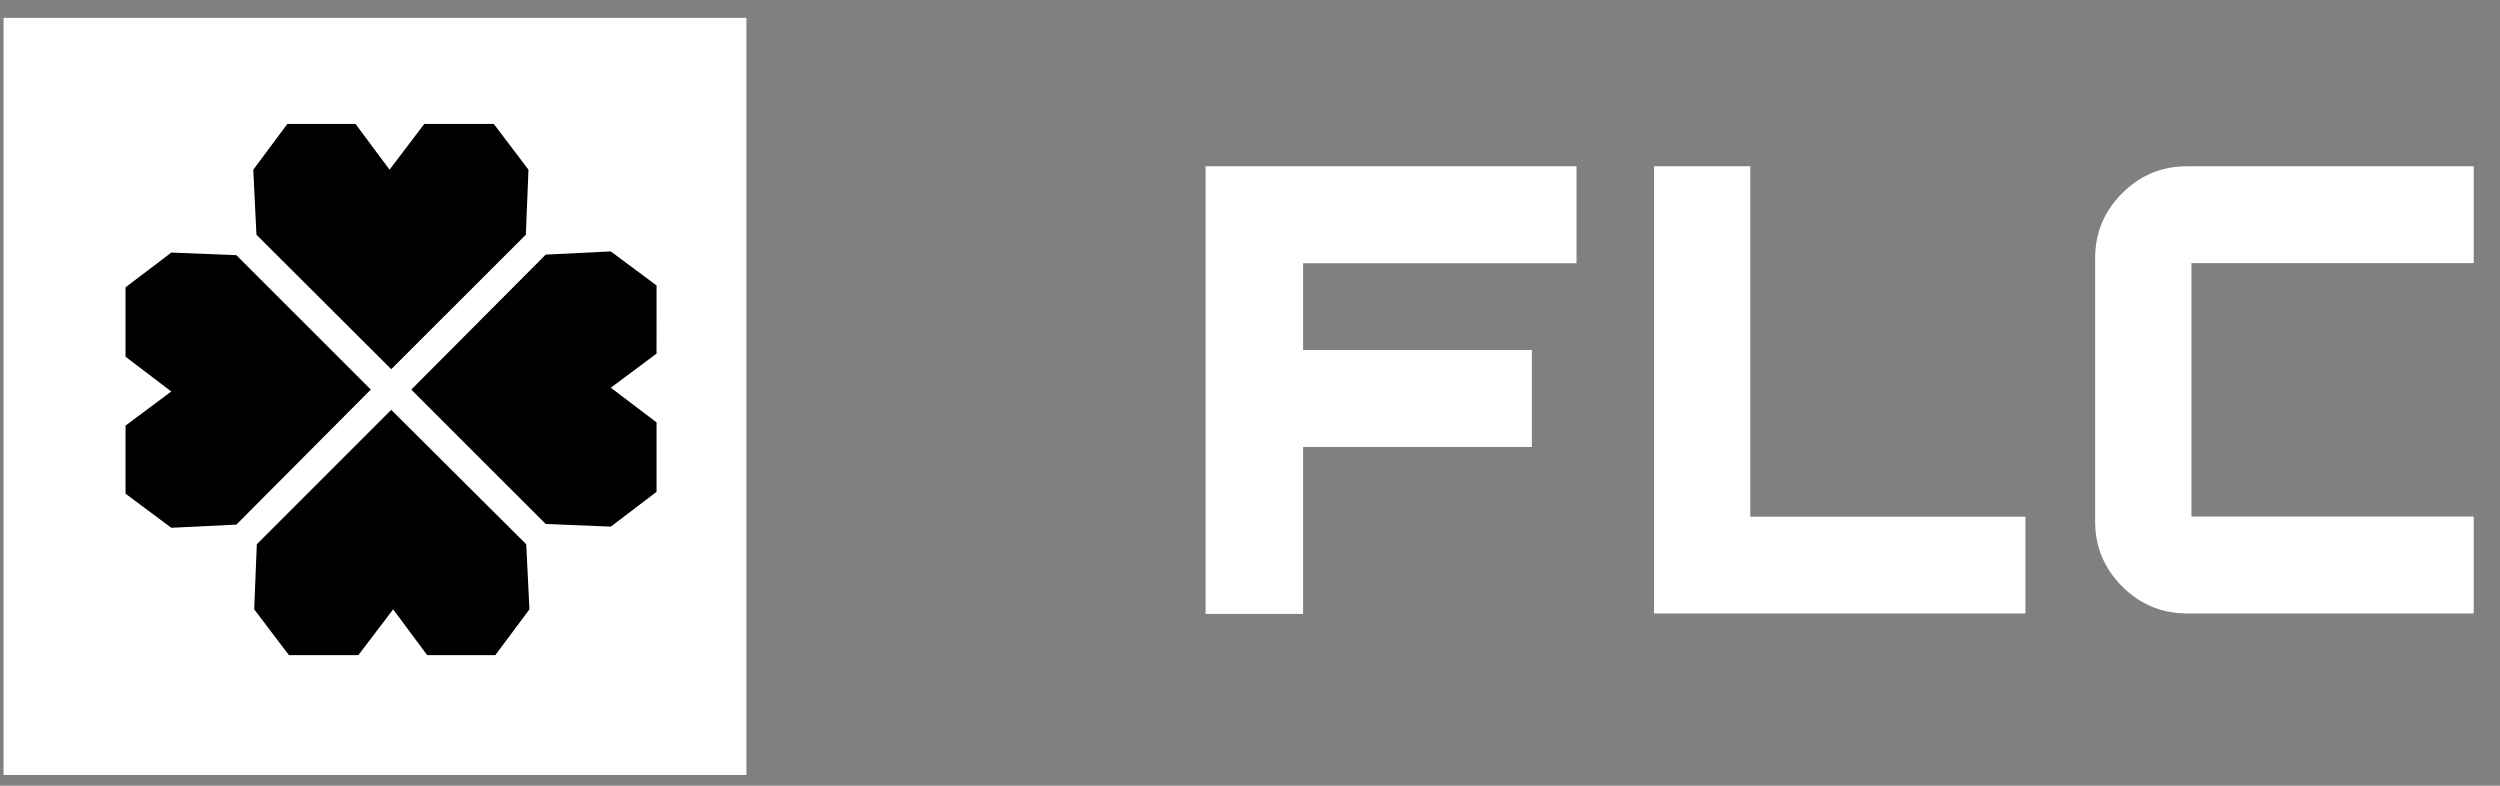 <?xml version="1.0" encoding="utf-8"?>
<!--Copyright © 2025 Anna Huber, www.flc.com.pl-->
<!DOCTYPE svg PUBLIC "-//W3C//DTD SVG 1.1//EN" "http://www.w3.org/Graphics/SVG/1.1/DTD/svg11.dtd">
<svg version="1.1" id="Warstwa_1" xmlns="http://www.w3.org/2000/svg" xmlns:xlink="http://www.w3.org/1999/xlink" x="0px" y="0px"
	 width="350px" height="110px" viewBox="325 5 350 110" enable-background="new 325 5 350 110" xml:space="preserve">
	<rect x="325" y="5" width="350" height="110" fill="#808080" stroke="none"/>
	<title>FLC logo</title>
  	<desc>FLC Zbigniew Huber logo.</desc>
	<creator>Anna Huber</creator>
<g>
	<g>
		<path fill="#FFFFFF" d="M493.78,90.946V28.273h51.931v13.58h-38.278v12.146h32.028v13.58h-32.028v23.367H493.78z"/>
		<path fill="#FFFFFF" d="M556.562,90.882V28.273h13.479v49.063h38.52v13.546H556.562z"/>
		<path fill="#FFFFFF" d="M631.188,90.882c-3.535,0-6.564-1.262-9.086-3.782c-2.521-2.521-3.783-5.551-3.783-9.087v-36.87
			c0-3.535,1.262-6.564,3.783-9.086s5.551-3.783,9.086-3.783h40.133v13.565h-36.654h-2.869v2.868v29.74v2.869h2.869h36.654v13.565
			H631.188z"/>
	</g>
	<g>
		<rect x="325.5" y="7.5" fill="#FFFFFF" width="104" height="106"/>
		<g>
			<polygon points="379.772,56.685 398.617,37.861 398.617,37.861 398.986,28.76 394.127,22.348 384.402,22.348 379.537,28.754 
				374.769,22.348 365.23,22.348 360.459,28.76 360.904,37.861 			"/>
			<polygon points="401.402,40.645 401.399,40.645 382.58,59.545 401.402,78.358 410.514,78.725 416.918,73.86 416.918,64.139 
				410.514,59.278 416.914,54.507 416.918,44.965 410.514,40.199 			"/>
			<polygon points="379.772,62.379 360.953,81.197 360.589,90.308 365.449,96.717 375.174,96.717 380.038,90.308 384.808,96.717 
				394.346,96.717 399.119,90.308 398.673,81.197 			"/>
			<polygon points="358.092,40.726 358.092,40.726 348.983,40.36 342.576,45.225 342.576,54.944 348.98,59.809 342.576,64.582 
				342.576,74.116 348.98,78.889 358.092,78.445 376.91,59.54 			"/>
		</g>
	</g>
</g>
</svg>
